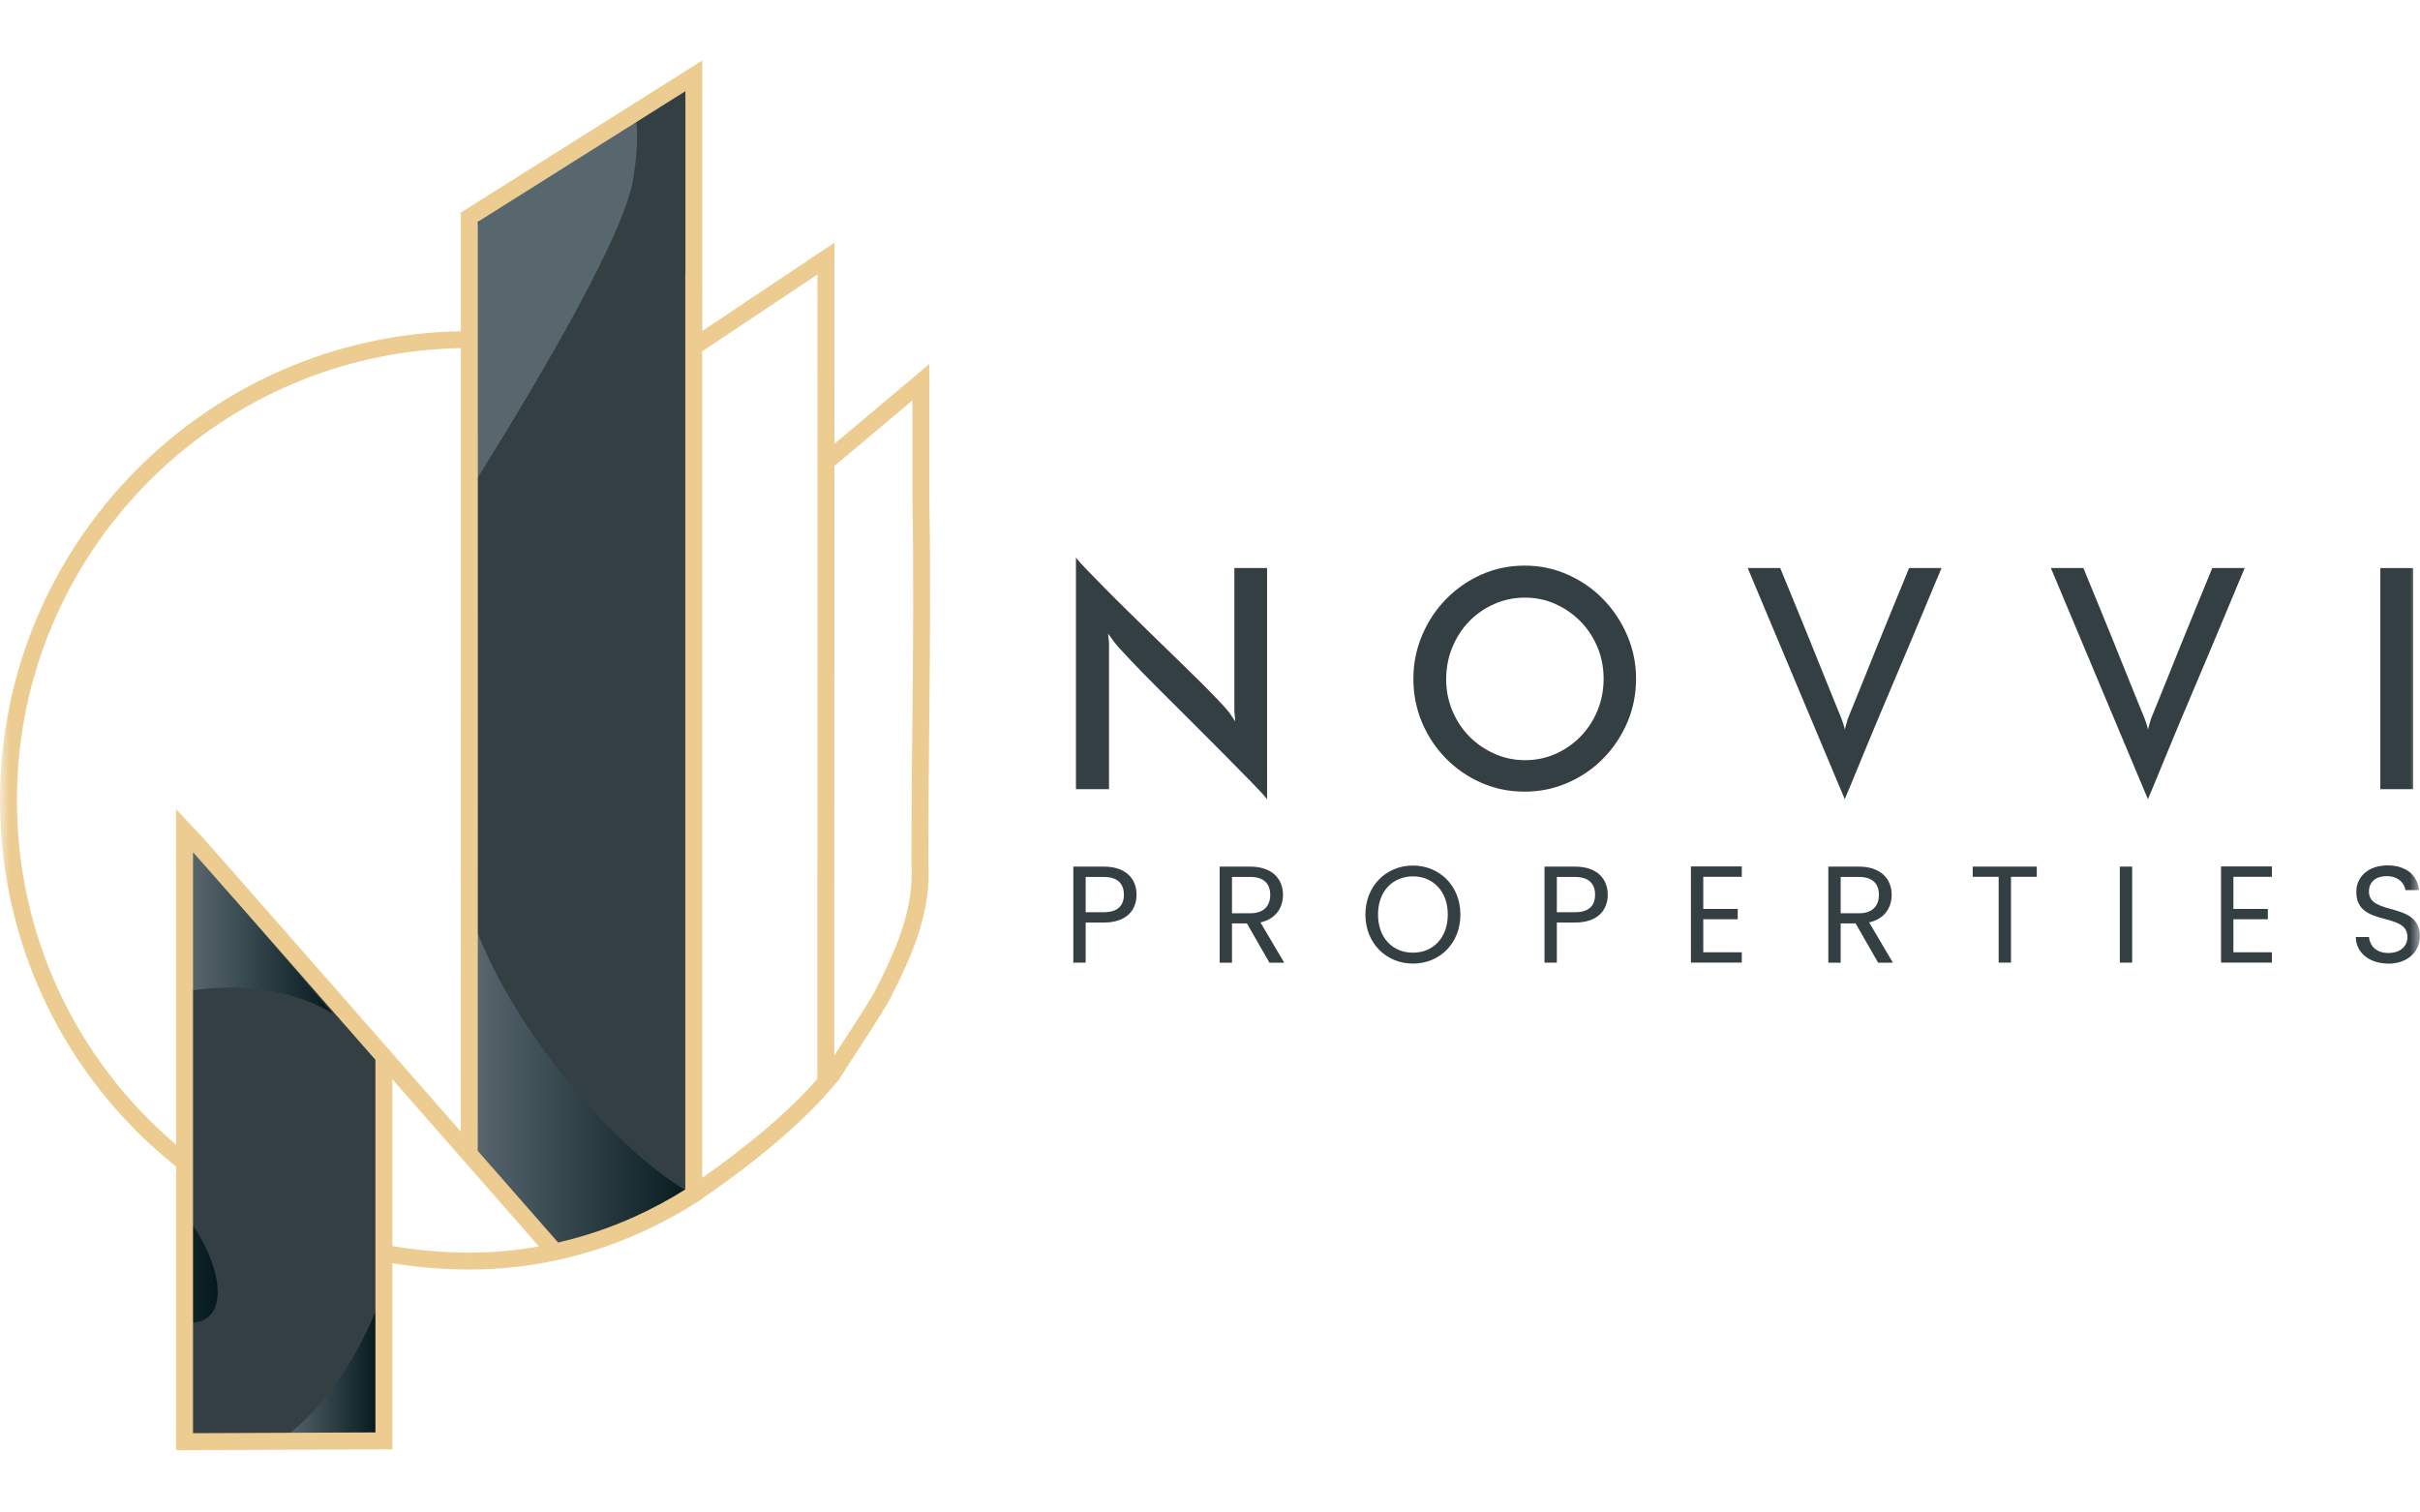 <?xml version="1.0" encoding="UTF-8"?> <svg xmlns="http://www.w3.org/2000/svg" width="120" height="75" viewBox="0 0 120 75" fill="none"> <g clip-path="url(#clip0_1_6)"> <mask id="mask0_1_6" style="mask-type:luminance" maskUnits="userSpaceOnUse" x="0" y="0" width="120" height="75"> <path d="M120 0H0V75H120V0Z" fill="white"></path> </mask> <g mask="url(#mask0_1_6)"> <path d="M62.831 28.166V39.631C62.69 39.449 62.422 39.157 62.025 38.754C61.628 38.351 61.17 37.886 60.654 37.362C60.138 36.839 59.588 36.289 59.008 35.713C58.426 35.139 57.878 34.591 57.362 34.072C56.846 33.554 56.393 33.089 56.007 32.681C55.62 32.272 55.361 31.982 55.231 31.811L54.948 31.418L54.992 31.903V39.132H53.353V27.653C53.463 27.796 53.644 27.995 53.898 28.258C54.151 28.521 54.449 28.826 54.792 29.173C55.134 29.521 55.512 29.897 55.923 30.3C56.335 30.703 56.753 31.112 57.175 31.525C57.598 31.939 58.015 32.344 58.428 32.742C58.84 33.14 59.217 33.511 59.56 33.853C59.902 34.195 60.198 34.498 60.446 34.76C60.695 35.023 60.869 35.22 60.968 35.351L61.252 35.774L61.208 35.259V28.166H62.832H62.831Z" fill="#343F44"></path> <path d="M70.085 33.658C70.085 32.902 70.229 32.183 70.518 31.503C70.805 30.822 71.201 30.224 71.703 29.711C72.205 29.196 72.788 28.791 73.454 28.494C74.119 28.197 74.834 28.047 75.6 28.047C76.366 28.047 77.067 28.197 77.737 28.494C78.408 28.791 78.993 29.198 79.495 29.711C79.997 30.226 80.394 30.822 80.687 31.503C80.98 32.183 81.127 32.902 81.127 33.658C81.127 34.414 80.98 35.16 80.687 35.837C80.394 36.512 79.997 37.105 79.495 37.614C78.993 38.124 78.408 38.524 77.737 38.817C77.067 39.109 76.354 39.256 75.6 39.256C74.846 39.256 74.12 39.11 73.454 38.817C72.788 38.525 72.205 38.124 71.703 37.614C71.201 37.105 70.807 36.512 70.518 35.837C70.231 35.162 70.085 34.436 70.085 33.658ZM71.71 33.673C71.71 34.227 71.811 34.749 72.015 35.237C72.219 35.727 72.499 36.152 72.858 36.516C73.216 36.88 73.633 37.166 74.11 37.378C74.587 37.591 75.093 37.695 75.63 37.695C76.168 37.695 76.671 37.589 77.143 37.378C77.615 37.166 78.026 36.88 78.379 36.516C78.732 36.152 79.011 35.727 79.213 35.237C79.417 34.748 79.518 34.222 79.518 33.656C79.518 33.091 79.417 32.58 79.213 32.092C79.009 31.602 78.729 31.177 78.371 30.813C78.012 30.449 77.599 30.163 77.127 29.951C76.655 29.738 76.151 29.634 75.614 29.634C75.076 29.634 74.571 29.74 74.094 29.951C73.617 30.163 73.202 30.449 72.85 30.813C72.497 31.177 72.219 31.605 72.017 32.099C71.813 32.592 71.712 33.118 71.712 33.673H71.71Z" fill="#343F44"></path> <path d="M88.276 28.167C88.346 28.338 88.461 28.619 88.619 29.006C88.777 29.395 88.959 29.836 89.163 30.329C89.367 30.823 89.58 31.349 89.803 31.903C90.027 32.458 90.238 32.982 90.437 33.477C90.635 33.97 90.814 34.411 90.973 34.8C91.13 35.189 91.246 35.468 91.315 35.64C91.324 35.659 91.35 35.73 91.389 35.852C91.428 35.973 91.459 36.079 91.478 36.169L91.627 35.64C91.696 35.468 91.811 35.188 91.969 34.8C92.129 34.411 92.306 33.97 92.505 33.477C92.704 32.983 92.915 32.458 93.138 31.903C93.362 31.349 93.575 30.825 93.779 30.329C93.983 29.836 94.164 29.395 94.323 29.006C94.483 28.617 94.596 28.338 94.666 28.167H96.275C96.214 28.309 96.108 28.563 95.953 28.93C95.799 29.298 95.613 29.744 95.395 30.268C95.177 30.792 94.935 31.367 94.672 31.993C94.41 32.618 94.141 33.254 93.867 33.898C93.594 34.543 93.326 35.178 93.062 35.803C92.8 36.428 92.56 37.002 92.347 37.528C92.133 38.052 91.95 38.499 91.796 38.866C91.641 39.234 91.535 39.489 91.475 39.63L86.662 28.165H88.271L88.276 28.167Z" fill="#343F44"></path> <path d="M103.31 28.167C103.379 28.338 103.494 28.619 103.652 29.006C103.81 29.395 103.992 29.836 104.196 30.329C104.4 30.823 104.613 31.349 104.837 31.903C105.06 32.458 105.271 32.982 105.47 33.477C105.669 33.97 105.848 34.411 106.006 34.8C106.164 35.189 106.279 35.468 106.348 35.64C106.357 35.659 106.383 35.73 106.423 35.852C106.462 35.973 106.492 36.079 106.511 36.169L106.66 35.64C106.729 35.468 106.845 35.188 107.003 34.8C107.162 34.411 107.34 33.97 107.538 33.477C107.737 32.983 107.948 32.458 108.171 31.903C108.395 31.349 108.608 30.825 108.812 30.329C109.016 29.836 109.197 29.395 109.356 29.006C109.516 28.617 109.63 28.338 109.699 28.167H111.308C111.247 28.309 111.141 28.563 110.987 28.93C110.832 29.298 110.646 29.744 110.428 30.268C110.21 30.792 109.968 31.367 109.706 31.993C109.443 32.618 109.174 33.254 108.901 33.898C108.627 34.543 108.36 35.178 108.095 35.803C107.833 36.428 107.593 37.002 107.38 37.528C107.166 38.052 106.983 38.499 106.829 38.866C106.674 39.234 106.568 39.489 106.508 39.63L101.695 28.165H103.304L103.31 28.167Z" fill="#343F44"></path> <path d="M118.034 28.168H119.658V39.133H118.034V28.168Z" fill="#343F44"></path> <path d="M54.735 45.746H53.834V47.734H53.222V42.973H54.737C55.84 42.973 56.358 43.587 56.358 44.367C56.358 45.09 55.9 45.746 54.737 45.746H54.735ZM54.735 45.234C55.434 45.234 55.73 44.899 55.73 44.367C55.73 43.833 55.434 43.486 54.735 43.486H53.834V45.234H54.735Z" fill="#343F44"></path> <path d="M61.991 42.973C63.094 42.973 63.62 43.594 63.62 44.374C63.62 44.982 63.289 45.562 62.502 45.74L63.68 47.736H62.947L61.83 45.789H61.09V47.736H60.478V42.974H61.993L61.991 42.973ZM61.991 43.484H61.09V45.287H61.991C62.685 45.287 62.986 44.905 62.986 44.372C62.986 43.839 62.69 43.484 61.991 43.484Z" fill="#343F44"></path> <path d="M70.062 47.782C68.744 47.782 67.706 46.777 67.706 45.351C67.706 43.925 68.742 42.92 70.062 42.92C71.381 42.92 72.417 43.925 72.417 45.351C72.417 46.777 71.389 47.782 70.062 47.782ZM70.062 47.241C71.052 47.241 71.791 46.511 71.791 45.349C71.791 44.188 71.052 43.457 70.062 43.457C69.072 43.457 68.332 44.181 68.332 45.349C68.332 46.518 69.072 47.241 70.062 47.241Z" fill="#343F44"></path> <path d="M78.1 45.746H77.199V47.734H76.587V42.973H78.101C79.205 42.973 79.723 43.587 79.723 44.367C79.723 45.09 79.265 45.746 78.101 45.746H78.1ZM78.1 45.234C78.8 45.234 79.095 44.899 79.095 44.367C79.095 43.833 78.798 43.486 78.1 43.486H77.199V45.234H78.1Z" fill="#343F44"></path> <path d="M86.37 43.479H84.46V45.071H86.168V45.583H84.46V47.221H86.37V47.732H83.848V42.964H86.37V43.476V43.479Z" fill="#343F44"></path> <path d="M92.174 42.973C93.277 42.973 93.802 43.594 93.802 44.374C93.802 44.982 93.472 45.562 92.685 45.74L93.862 47.736H93.13L92.013 45.789H91.273V47.736H90.661V42.974H92.176L92.174 42.973ZM92.174 43.484H91.273V45.287H92.174C92.867 45.287 93.169 44.905 93.169 44.372C93.169 43.839 92.873 43.484 92.174 43.484Z" fill="#343F44"></path> <path d="M97.823 42.973H100.998V43.479H99.719V47.734H99.107V43.479H97.821V42.973H97.823Z" fill="#343F44"></path> <path d="M105.115 42.973H105.727V47.734H105.115V42.973Z" fill="#343F44"></path> <path d="M112.657 43.479H110.747V45.071H112.455V45.583H110.747V47.221H112.657V47.732H110.135V42.964H112.657V43.476V43.479Z" fill="#343F44"></path> <path d="M118.436 47.782C117.494 47.782 116.827 47.249 116.815 46.464H117.468C117.509 46.86 117.783 47.256 118.436 47.256C119.029 47.256 119.378 46.914 119.378 46.464C119.378 45.18 116.842 45.999 116.842 44.231C116.842 43.446 117.468 42.913 118.395 42.913C119.323 42.913 119.877 43.412 119.949 44.136H119.277C119.236 43.815 118.94 43.453 118.369 43.446C117.865 43.431 117.468 43.698 117.468 44.211C117.468 45.441 119.997 44.676 119.997 46.439C119.997 47.114 119.453 47.784 118.436 47.784V47.782Z" fill="#343F44"></path> <path d="M18.797 52.433V71.23H9.497V41.737L16.69 50.01L18.797 52.433Z" fill="url(#paint0_linear_1_6)"></path> <path d="M16.5 50.258C14.877 49.294 12.611 48.672 9.497 49.113V42.081L16.5 50.258Z" fill="url(#paint1_linear_1_6)"></path> <path d="M9.497 60.656C11.169 63.121 11.287 65.515 9.497 65.594V60.656Z" fill="url(#paint2_linear_1_6)"></path> <path d="M18.719 64.803V71.232H14.159C16.479 69.482 17.916 66.782 18.719 64.803Z" fill="url(#paint3_linear_1_6)"></path> <path d="M34.277 4.273V58.91C34.277 58.91 30.463 61.318 28.689 61.499C28.617 61.507 28.55 61.51 28.486 61.51H27.796L23.595 56.823L23.585 56.813V10.971L23.852 10.805L25.064 10.046L31.544 5.988L31.551 5.984L34.277 4.275V4.273Z" fill="url(#paint4_linear_1_6)"></path> <path d="M23.852 10.806C23.762 10.983 23.672 11.164 23.585 11.349V23.861C27.157 18.125 30.955 11.552 31.391 8.909C31.611 7.566 31.631 6.634 31.544 5.989L23.852 10.806Z" fill="#58666E"></path> <path d="M34.277 59.182V59.244C34.277 59.244 30.463 61.652 28.689 61.833C28.617 61.842 28.55 61.845 28.486 61.845H27.796L23.595 57.157L23.585 57.147V46.01C25.612 51.373 30.763 57.251 34.276 59.182H34.277Z" fill="url(#paint5_linear_1_6)"></path> <path d="M46.083 24.723V18.049L41.375 22.01V19.233H41.378V12.036L34.822 16.412V14.251H34.825V3L22.823 10.559L22.852 10.604C22.852 12.542 22.854 14.482 22.854 16.425C10.215 16.647 0.002 26.991 0 39.68C0 46.796 3.178 53.405 8.731 57.849V71.911L19.455 71.868V62.639C20.714 62.846 21.994 62.952 23.27 62.952L23.267 62.112C21.992 62.112 20.711 62.003 19.455 61.788V53.515L26.725 61.808C25.589 62.01 24.435 62.114 23.27 62.114V62.953C26.201 62.953 29.061 62.337 31.768 61.121C32.743 60.683 33.705 60.161 34.627 59.57L34.82 59.446V59.429C35.31 59.098 36.368 58.364 37.586 57.392C39.254 56.063 40.586 54.788 41.541 53.603L41.62 53.505C41.62 53.505 41.627 53.497 41.629 53.492L41.632 53.487C41.938 53.002 42.238 52.54 42.534 52.085C43.059 51.276 43.555 50.512 44.062 49.665L44.075 49.642C45.156 47.543 46.199 45.285 46.033 42.783C46.033 40.568 46.054 38.291 46.076 36.09C46.113 32.337 46.15 28.457 46.081 24.725L46.083 24.723ZM18.616 71.03L9.571 71.067V42.259L11.78 44.763L18.616 52.553V71.031V71.03ZM22.845 56.106L19.455 52.239V52.236L15.477 47.703L12.412 44.207L10.039 41.519L8.731 40.127V56.759C3.704 52.486 0.838 46.31 0.84 39.678C0.841 27.453 10.677 17.483 22.854 17.261C22.854 17.428 22.854 17.594 22.854 17.76L22.847 56.105L22.845 56.106ZM33.986 13.52H33.982V58.983C33.154 59.501 32.295 59.961 31.425 60.353C30.204 60.9 28.952 61.319 27.674 61.612L23.69 57.068C23.696 44.02 23.696 30.835 23.693 17.765V16.838V16.756C23.693 14.835 23.693 12.918 23.691 11.002L33.987 4.521V13.52H33.986ZM40.537 18.316H40.534V22.906L40.529 53.5C39.649 54.511 38.462 55.619 37.062 56.733C36.18 57.438 35.372 58.02 34.82 58.407V17.421L40.537 13.606V18.316ZM45.237 36.08C45.215 38.288 45.193 40.573 45.193 42.796V42.825C45.351 45.114 44.362 47.251 43.336 49.244C42.839 50.073 42.351 50.827 41.832 51.627C41.679 51.861 41.525 52.1 41.37 52.34L41.375 24.172V23.108L45.244 19.854V24.757C45.313 28.472 45.276 32.341 45.239 36.082L45.237 36.08Z" fill="#ECCC90"></path> </g> </g> <defs> <linearGradient id="paint0_linear_1_6" x1="9.497" y1="56.484" x2="18.797" y2="56.484" gradientUnits="userSpaceOnUse"> <stop stop-color="#343F44"></stop> <stop offset="0.5" stop-color="#343F44"></stop> </linearGradient> <linearGradient id="paint1_linear_1_6" x1="9.497" y1="46.17" x2="16.5" y2="46.17" gradientUnits="userSpaceOnUse"> <stop stop-color="#58666E"></stop> <stop offset="1" stop-color="#051A1F"></stop> </linearGradient> <linearGradient id="paint2_linear_1_6" x1="-0.001" y1="63.126" x2="10.796" y2="63.126" gradientUnits="userSpaceOnUse"> <stop stop-color="#58666E"></stop> <stop offset="1" stop-color="#051A1F"></stop> </linearGradient> <linearGradient id="paint3_linear_1_6" x1="14.16" y1="68.016" x2="18.719" y2="68.016" gradientUnits="userSpaceOnUse"> <stop stop-color="#58666E"></stop> <stop offset="1" stop-color="#051A1F"></stop> </linearGradient> <linearGradient id="paint4_linear_1_6" x1="23.587" y1="32.893" x2="34.277" y2="32.893" gradientUnits="userSpaceOnUse"> <stop stop-color="#343F44"></stop> <stop offset="0.5" stop-color="#343F44"></stop> </linearGradient> <linearGradient id="paint5_linear_1_6" x1="23.587" y1="53.928" x2="34.277" y2="53.928" gradientUnits="userSpaceOnUse"> <stop stop-color="#58666E"></stop> <stop offset="1" stop-color="#051A1F"></stop> </linearGradient> <clipPath id="clip0_1_6"> <rect width="120" height="75" fill="white"></rect> </clipPath> </defs> </svg> 